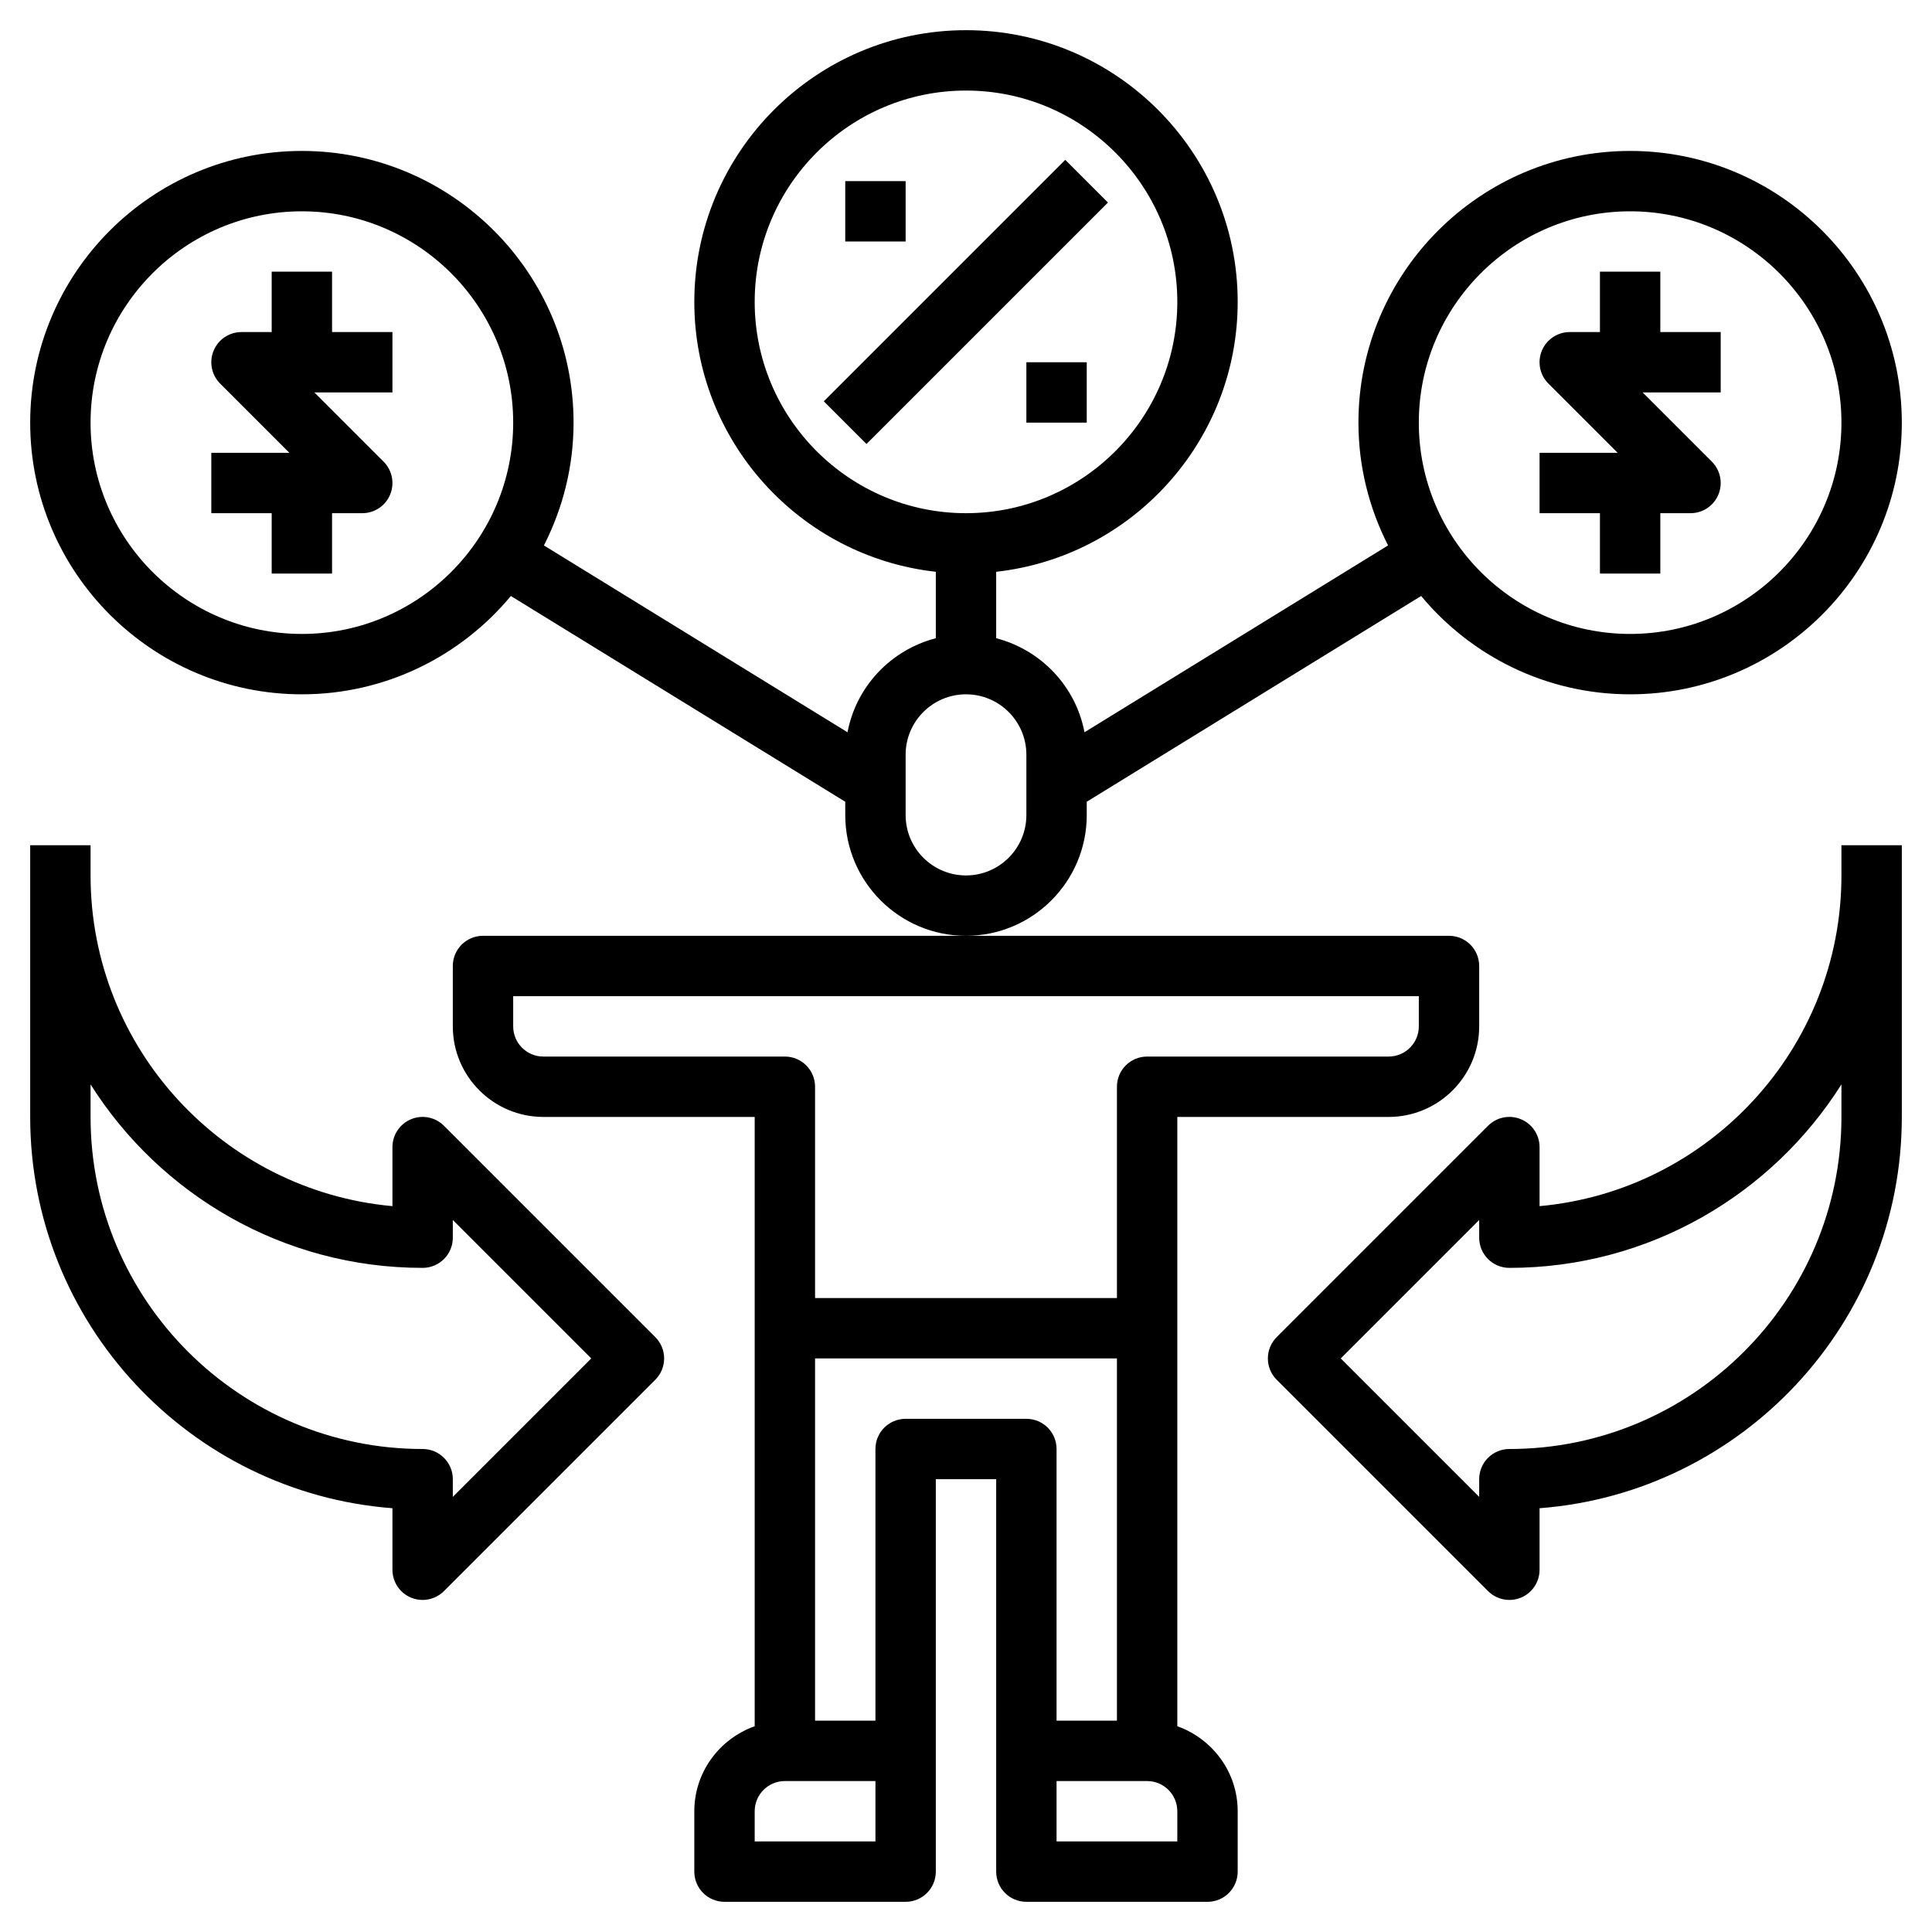 <svg xmlns="http://www.w3.org/2000/svg" id="Layer_3" height="512" viewBox="0 0 64 64" width="512"><path d="m26.343 9h11.314v2h-11.314z" transform="matrix(.707 -.707 .707 .707 2.302 25.556)"></path><path d="m34 12h2v2h-2z"></path><path d="m28 6h2v2h-2z"></path><path d="m53 19h2v-2h1c.404 0 .77-.243.924-.617.155-.374.069-.804-.217-1.09l-2.293-2.293h2.586v-2h-2v-2h-2v2h-1c-.404 0-.77.243-.924.617-.155.374-.069.804.217 1.09l2.293 2.293h-2.586v2h2z"></path><path d="m11 9h-2v2h-1c-.404 0-.77.243-.924.617-.155.374-.069.804.217 1.09l2.293 2.293h-2.586v2h2v2h2v-2h1c.404 0 .77-.243.924-.617.155-.374.069-.804-.217-1.09l-2.293-2.293h2.586v-2h-2z"></path><path d="m36 27v-.441l11.077-6.816c1.652 1.988 4.142 3.257 6.923 3.257 4.963 0 9-4.037 9-9s-4.037-9-9-9-9 4.037-9 9c0 1.465.359 2.844.982 4.068l-10.057 6.189c-.288-1.522-1.44-2.729-2.925-3.115v-2.201c4.493-.499 8-4.316 8-8.941 0-4.963-4.037-9-9-9s-9 4.037-9 9c0 4.625 3.507 8.442 8 8.941v2.201c-1.485.386-2.637 1.593-2.925 3.115l-10.057-6.189c.623-1.224.982-2.603.982-4.068 0-4.963-4.037-9-9-9s-9 4.037-9 9 4.037 9 9 9c2.781 0 5.271-1.269 6.923-3.257l11.077 6.816v.441c0 2.206 1.794 4 4 4s4-1.794 4-4zm18-20c3.859 0 7 3.141 7 7s-3.141 7-7 7-7-3.141-7-7 3.141-7 7-7zm-44 14c-3.859 0-7-3.141-7-7s3.141-7 7-7 7 3.141 7 7-3.141 7-7 7zm15-11c0-3.859 3.141-7 7-7s7 3.141 7 7-3.141 7-7 7-7-3.141-7-7zm9 17c0 1.103-.897 2-2 2s-2-.897-2-2v-2c0-1.103.897-2 2-2s2 .897 2 2z"></path><path d="m39 57.184v-20.184h7c1.654 0 3-1.346 3-3v-2c0-.553-.447-1-1-1h-16-16c-.553 0-1 .447-1 1v2c0 1.654 1.346 3 3 3h7v20.184c-1.161.414-2 1.514-2 2.816v2c0 .553.447 1 1 1h6c.553 0 1-.447 1-1v-4-9h2v9 4c0 .553.447 1 1 1h6c.553 0 1-.447 1-1v-2c0-1.302-.839-2.402-2-2.816zm-21-22.184c-.552 0-1-.448-1-1v-1h30v1c0 .552-.448 1-1 1h-8c-.553 0-1 .447-1 1v7h-10v-7c0-.553-.447-1-1-1zm11 26h-4v-1c0-.552.448-1 1-1h3zm1-14c-.553 0-1 .447-1 1v9h-2v-12h10v12h-2v-9c0-.553-.447-1-1-1zm9 14h-4v-2h3c.552 0 1 .448 1 1z"></path><path d="m14.707 37.293c-.285-.286-.715-.373-1.09-.217-.374.154-.617.52-.617.924v1.955c-5.599-.507-10-5.226-10-10.955v-1h-2v9c0 6.832 5.297 12.449 12 12.962v2.038c0 .404.243.77.617.924.124.052.254.076.383.076.26 0 .516-.102.707-.293l7-7c.391-.391.391-1.023 0-1.414zm.293 12.293v-.586c0-.553-.447-1-1-1-6.065 0-11-4.935-11-11v-1.078c2.305 3.649 6.374 6.078 11 6.078.553 0 1-.447 1-1v-.586l4.586 4.586z"></path><path d="m61 29c0 5.729-4.401 10.448-10 10.955v-1.955c0-.404-.243-.77-.617-.924-.374-.156-.804-.07-1.09.217l-7 7c-.391.391-.391 1.023 0 1.414l7 7c.191.191.447.293.707.293.129 0 .259-.024.383-.076.374-.154.617-.52.617-.924v-2.038c6.703-.513 12-6.13 12-12.962v-9h-2zm0 8c0 6.065-4.935 11-11 11-.553 0-1 .447-1 1v.586l-4.586-4.586 4.586-4.586v.586c0 .553.447 1 1 1 4.626 0 8.695-2.429 11-6.078z"></path></svg>
